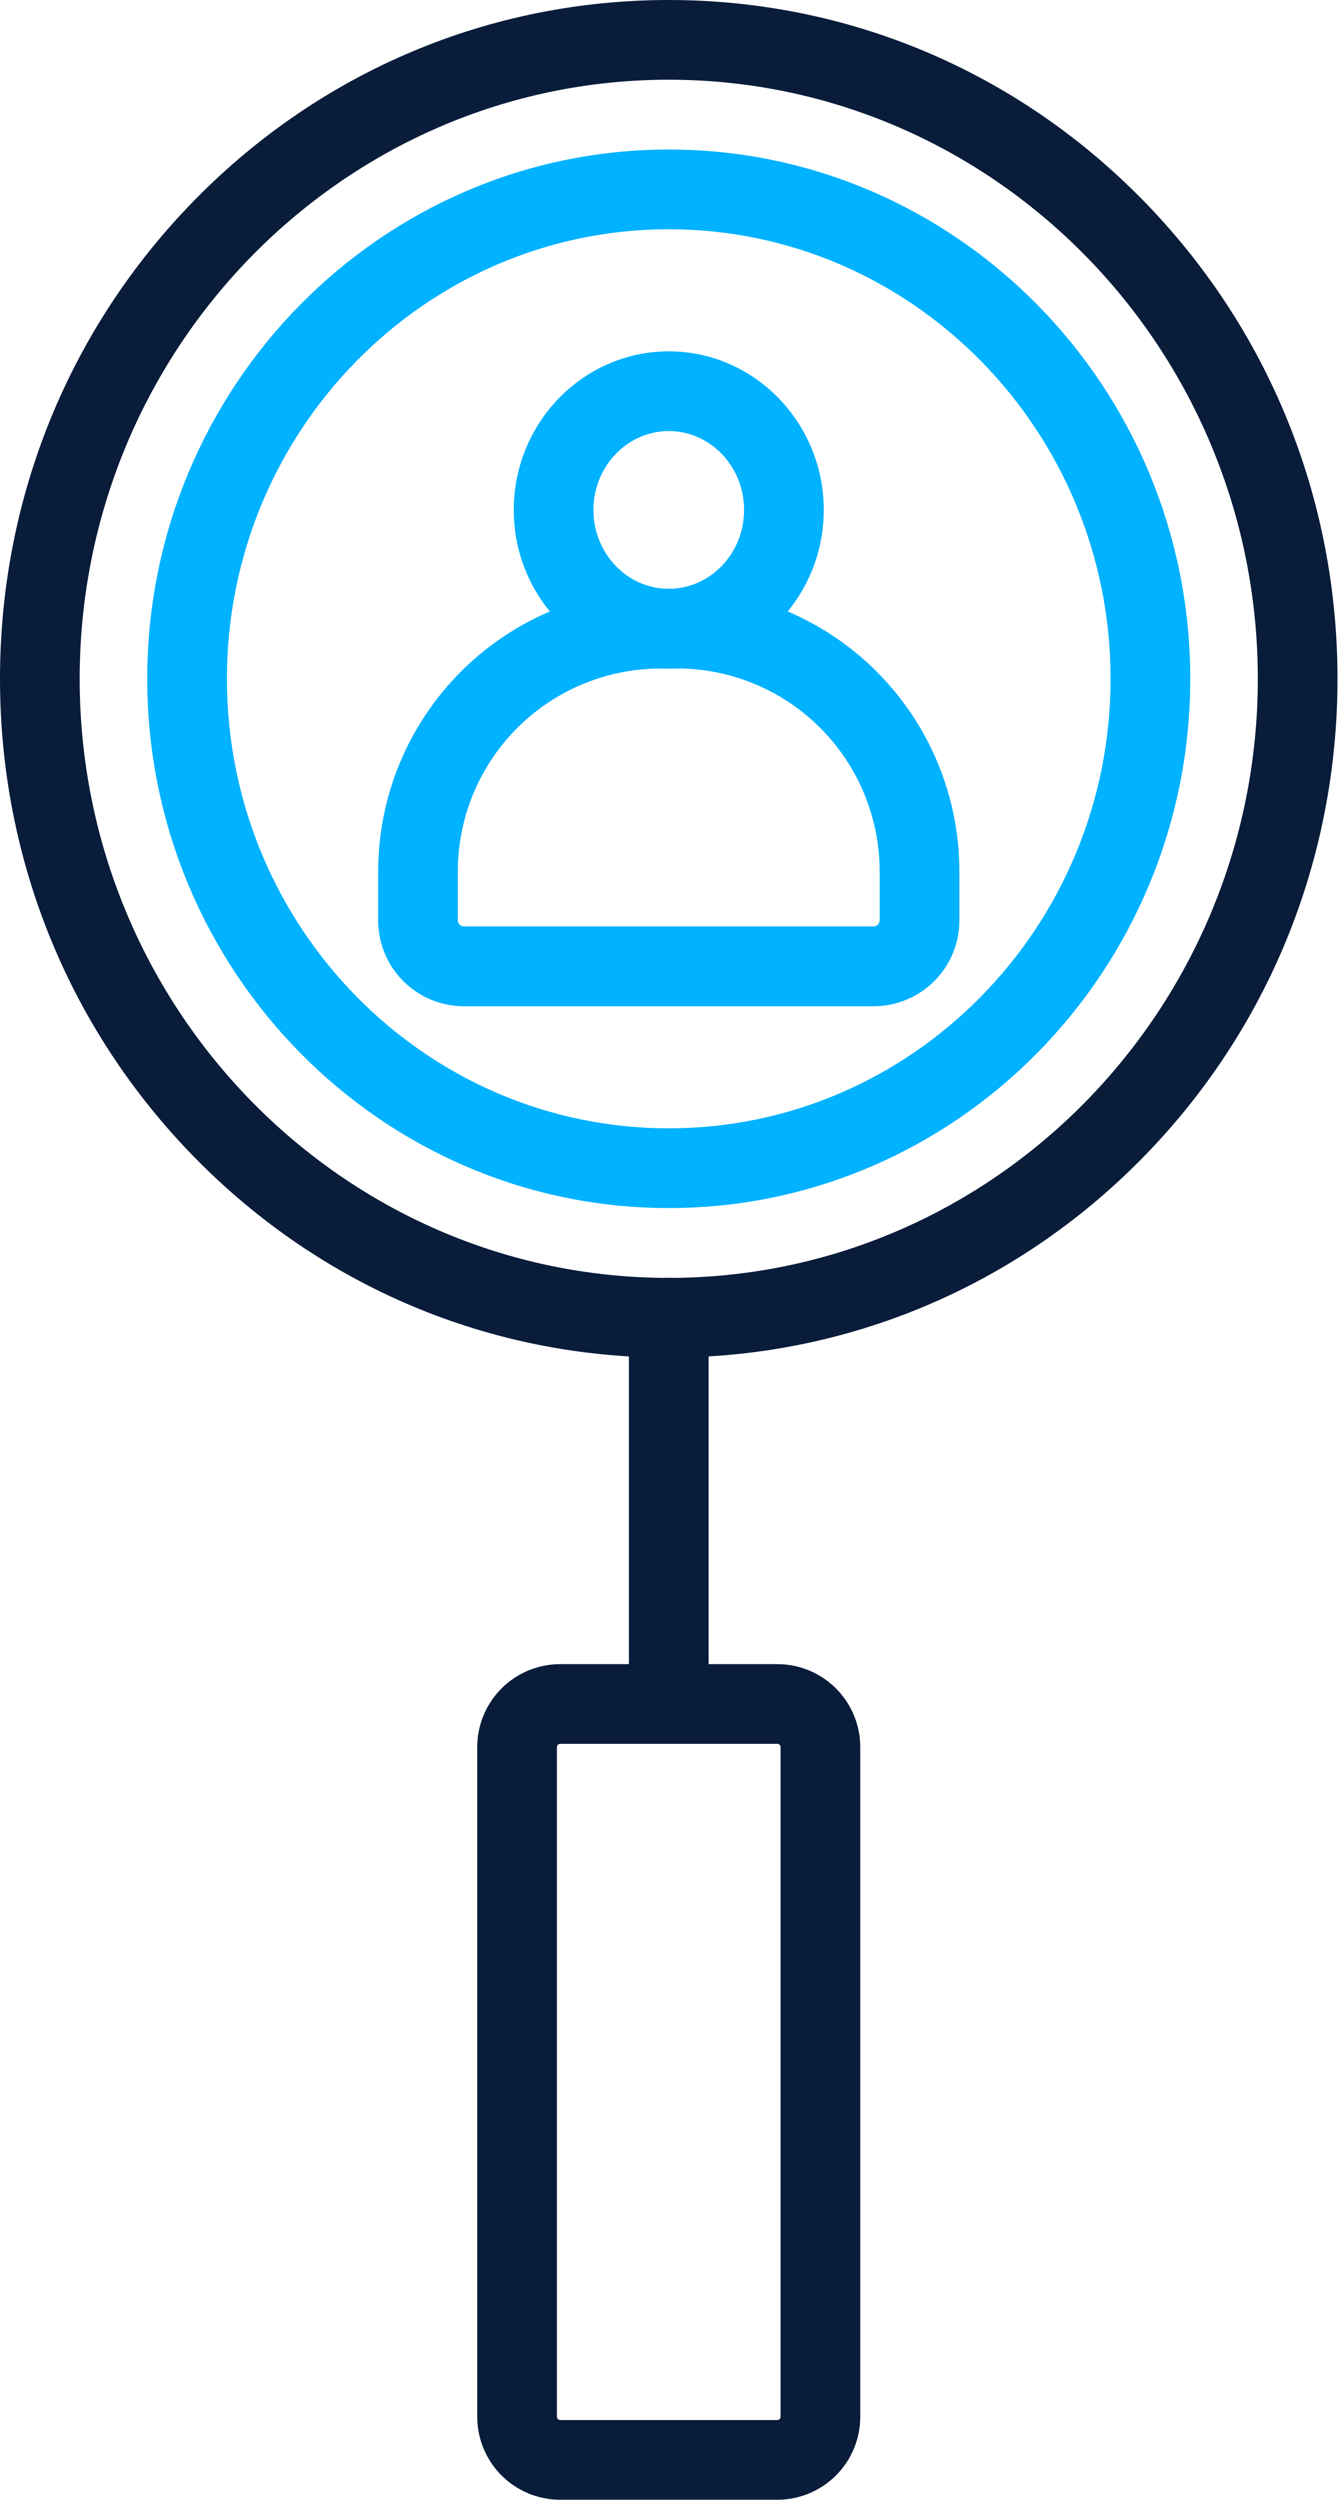 <svg width="275" height="512" viewBox="0 0 275 512" fill="none" xmlns="http://www.w3.org/2000/svg">
<path d="M137.041 136.929C119.547 136.929 105.277 122.35 105.277 104.448C105.277 86.545 119.547 71.961 137.041 71.961C154.535 71.961 168.805 86.54 168.805 104.448C168.805 122.356 154.535 136.929 137.041 136.929ZM137.041 88.289C128.533 88.289 121.605 95.537 121.605 104.448C121.605 113.358 128.533 120.601 137.041 120.601C145.549 120.601 152.477 113.352 152.477 104.448C152.477 95.543 145.549 88.289 137.041 88.289Z" fill="#00B2FF"/>
<path d="M179.027 206.1H95.055C90.4 206.095 85.938 204.245 82.646 200.954C79.354 197.664 77.502 193.202 77.496 188.547V178.442C77.513 163.1 83.615 148.393 94.464 137.545C105.312 126.698 120.02 120.597 135.361 120.582H138.744C154.083 120.601 168.788 126.703 179.634 137.549C190.48 148.396 196.58 163.102 196.597 178.442V188.53C196.596 193.189 194.744 197.657 191.449 200.952C188.155 204.247 183.687 206.098 179.027 206.1ZM135.35 136.928C124.341 136.938 113.785 141.315 105.999 149.097C98.212 156.88 93.829 167.433 93.812 178.442V188.53C93.821 188.853 93.954 189.16 94.183 189.388C94.412 189.616 94.72 189.747 95.043 189.755H179.027C179.35 189.747 179.658 189.616 179.887 189.388C180.116 189.16 180.249 188.853 180.258 188.53V178.442C180.245 167.429 175.865 156.872 168.078 149.086C160.29 141.3 149.732 136.921 138.72 136.91L135.35 136.928Z" fill="#00B2FF"/>
<path d="M137.039 247.434C78.112 247.434 30.172 198.806 30.172 139.033C30.172 79.261 78.141 30.627 137.039 30.627C195.936 30.627 243.906 79.261 243.906 139.033C243.906 198.806 195.965 247.434 137.039 247.434ZM137.039 46.955C87.116 46.955 46.5 88.259 46.5 139.033C46.5 189.808 87.116 231.106 137.039 231.106C186.962 231.106 227.578 189.802 227.578 139.033C227.578 88.265 186.962 46.955 137.039 46.955Z" fill="#00B2FF"/>
<path d="M137.039 278.066C100.417 278.066 65.989 263.587 40.103 237.299C14.217 211.01 0 176.144 0 139.033C0 101.922 14.235 67.021 40.085 40.768C65.936 14.514 100.417 0 137.039 0C173.66 0 208.089 14.479 233.975 40.768C259.86 67.056 274.077 101.922 274.077 139.033C274.077 176.144 259.843 211.045 233.992 237.299C208.141 263.552 173.66 278.066 137.039 278.066ZM137.039 16.328C70.49 16.328 16.328 71.371 16.328 139.033C16.328 206.695 70.473 261.738 137.039 261.738C203.605 261.738 257.749 206.689 257.749 139.033C257.749 71.377 203.593 16.328 137.039 16.328Z" fill="#091C3A"/>
<path d="M137.039 357.176C134.874 357.176 132.797 356.315 131.266 354.784C129.735 353.253 128.875 351.177 128.875 349.012V269.902C128.875 267.737 129.735 265.661 131.266 264.129C132.797 262.598 134.874 261.738 137.039 261.738C139.204 261.738 141.281 262.598 142.812 264.129C144.343 265.661 145.203 267.737 145.203 269.902V349.012C145.203 351.177 144.343 353.253 142.812 354.784C141.281 356.315 139.204 357.176 137.039 357.176Z" fill="#091C3A"/>
<path d="M159.303 512H114.774C110.272 511.996 105.955 510.205 102.772 507.021C99.588 503.838 97.798 499.521 97.793 495.019V357.829C97.798 353.327 99.588 349.01 102.772 345.826C105.955 342.643 110.272 340.852 114.774 340.848H159.303C163.805 340.852 168.122 342.643 171.305 345.826C174.489 349.01 176.279 353.327 176.284 357.829V495.019C176.279 499.521 174.489 503.838 171.305 507.021C168.122 510.205 163.805 511.996 159.303 512ZM114.774 357.176C114.603 357.181 114.44 357.252 114.319 357.373C114.197 357.495 114.127 357.657 114.121 357.829V495.019C114.128 495.19 114.199 495.352 114.32 495.473C114.441 495.594 114.603 495.665 114.774 495.672H159.303C159.474 495.665 159.636 495.594 159.757 495.473C159.878 495.352 159.949 495.19 159.956 495.019V357.829C159.95 357.657 159.88 357.495 159.758 357.373C159.637 357.252 159.474 357.181 159.303 357.176H114.774Z" fill="#091C3A"/>
</svg>
